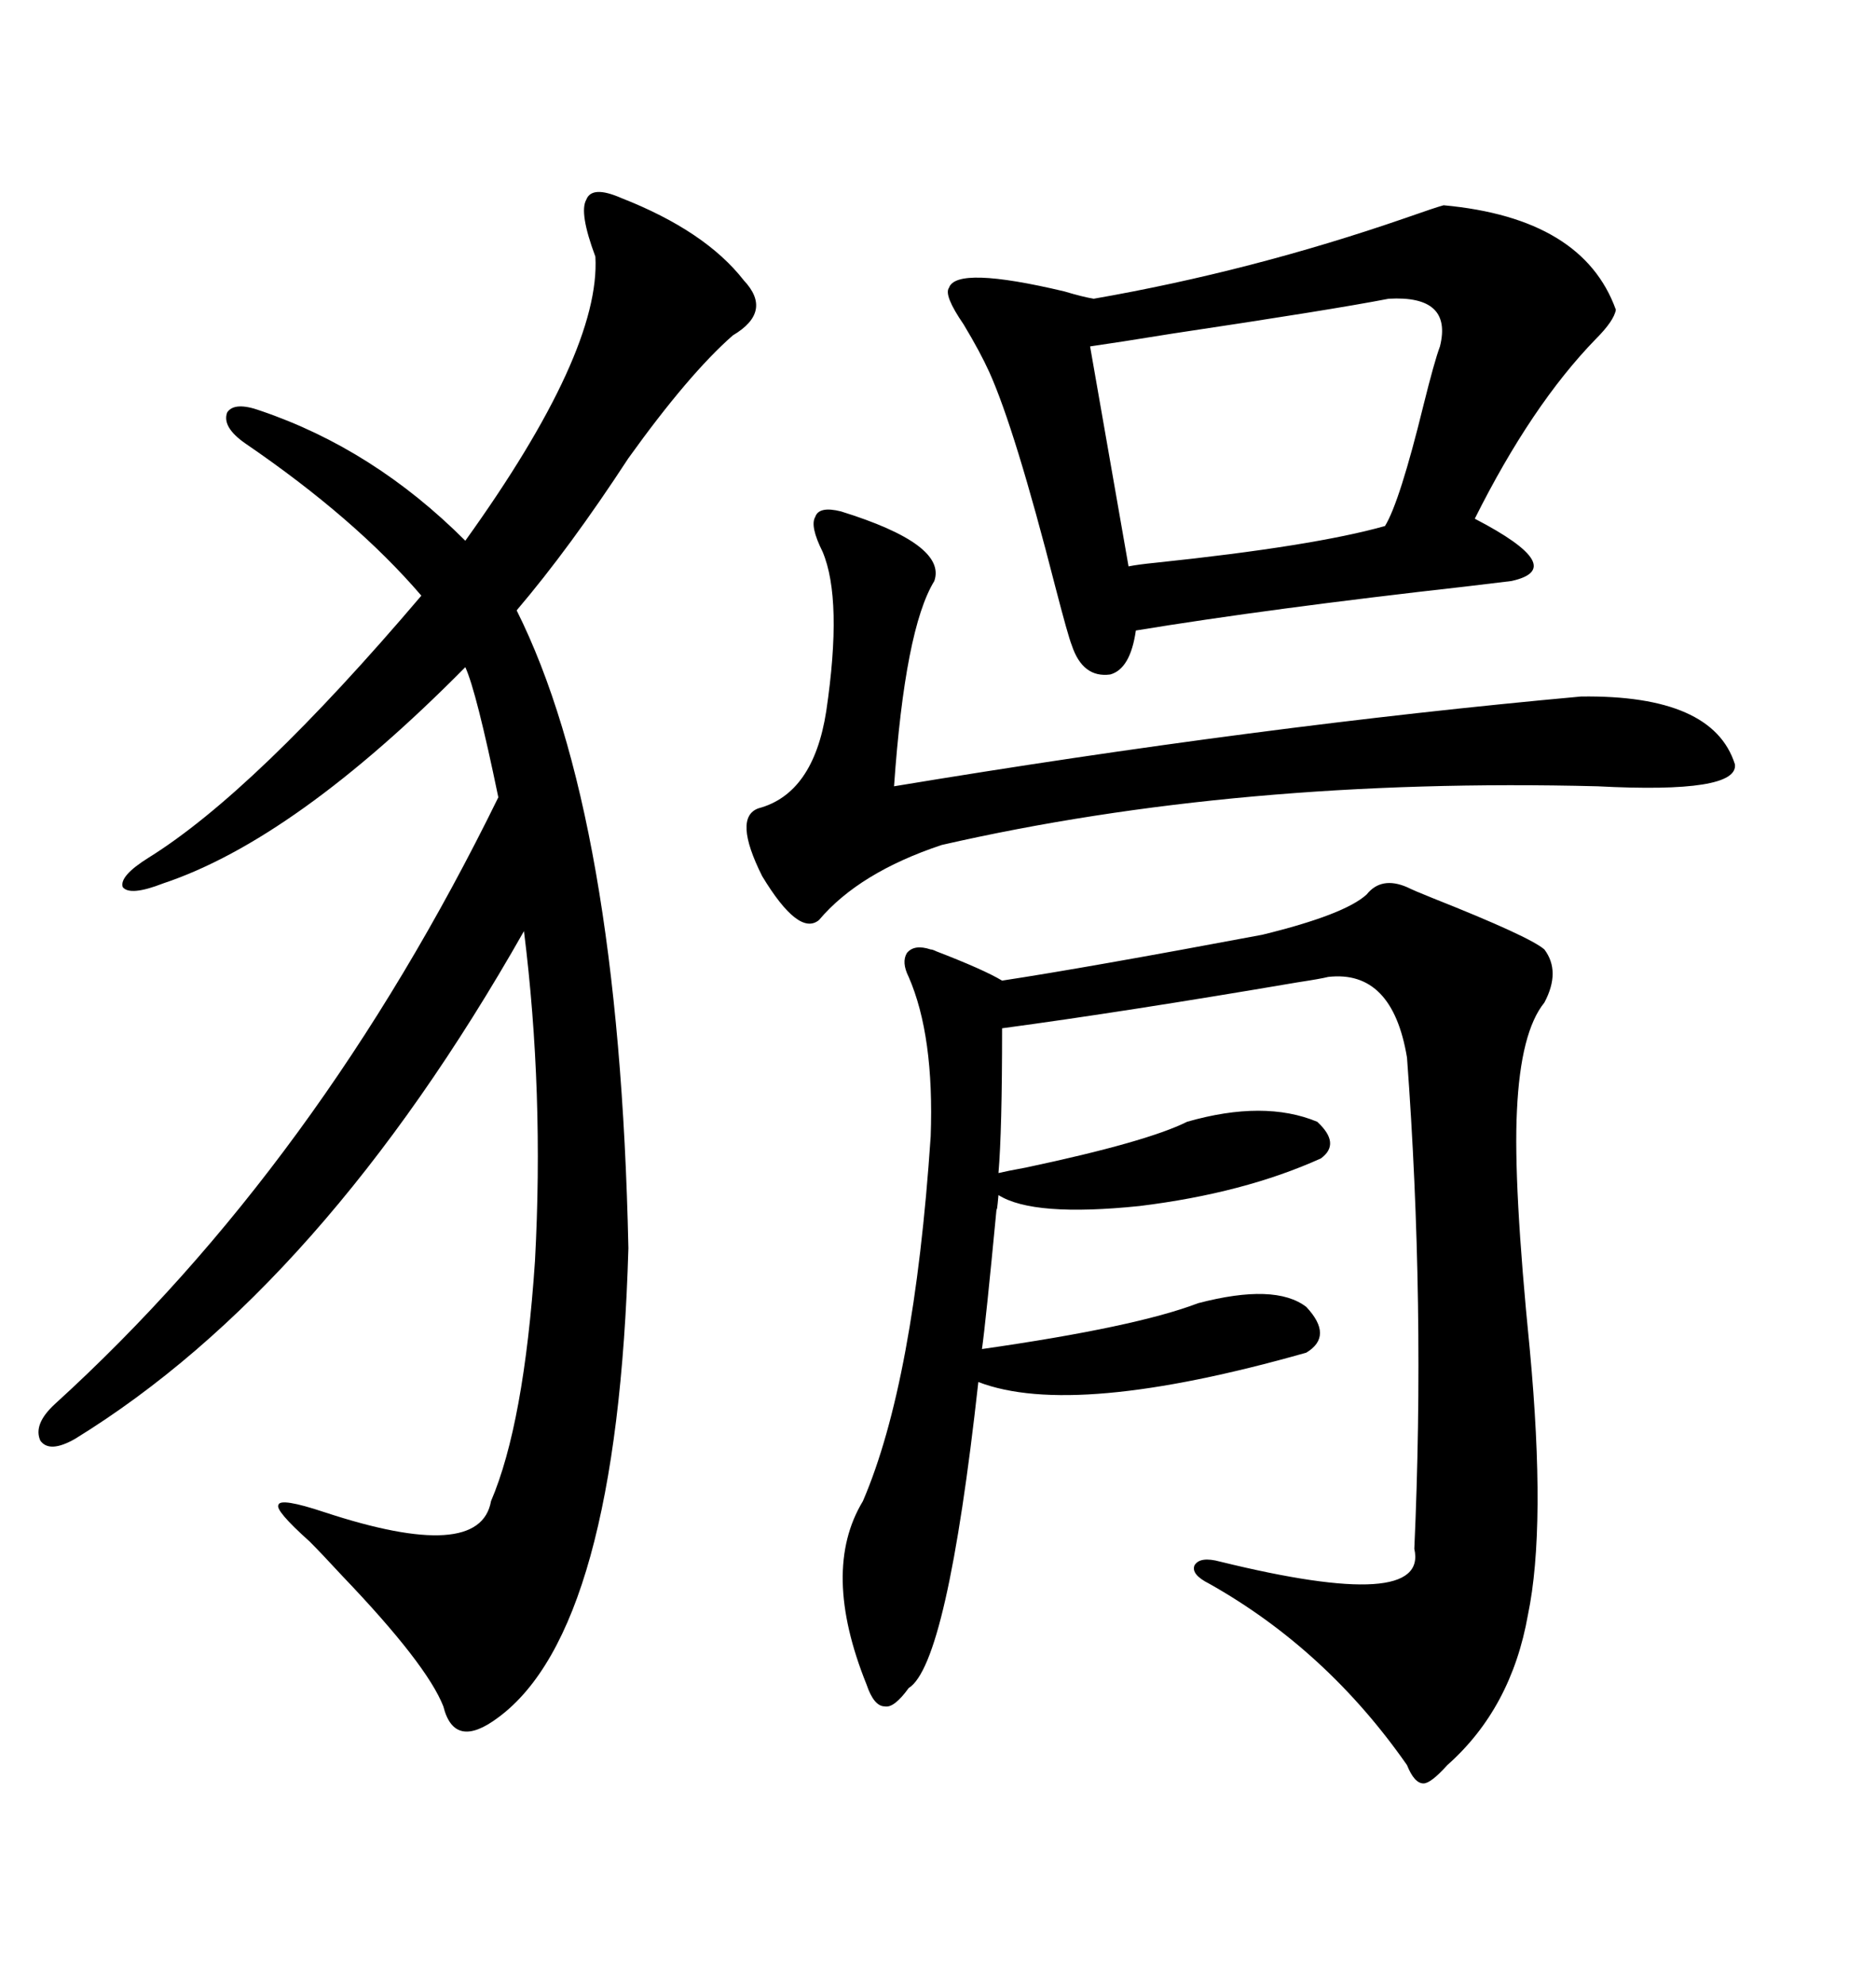 <svg xmlns="http://www.w3.org/2000/svg" xmlns:xlink="http://www.w3.org/1999/xlink" width="300" height="317.285"><path d="M99.32 31.64L99.32 31.64Q112.79 36.91 118.95 44.82L118.95 44.82Q123.63 49.80 117.19 53.61L117.19 53.61Q110.16 59.77 100.49 73.24L100.49 73.24Q91.11 87.60 82.62 97.56L82.62 97.56Q99.02 130.37 100.49 199.51L100.49 199.51Q98.73 260.45 79.69 274.51L79.69 274.51Q72.66 279.79 70.90 272.75L70.90 272.75Q68.26 266.02 54.79 251.95L54.79 251.95Q51.27 248.14 49.51 246.39L49.51 246.39Q43.95 241.41 44.53 240.53L44.53 240.53Q44.82 239.36 51.86 241.70L51.86 241.70Q76.76 249.90 78.52 239.94L78.52 239.94Q83.79 227.64 85.55 201.56L85.55 201.56Q87.01 174.61 83.79 148.83L83.79 148.83Q51.56 205.66 12.01 229.98L12.01 229.98Q7.91 232.32 6.45 230.27L6.45 230.27Q5.27 227.64 8.79 224.41L8.79 224.41Q50.98 186.04 79.69 127.44L79.69 127.44Q76.17 110.45 74.41 106.64L74.41 106.64Q47.17 134.18 26.07 141.21L26.07 141.21Q20.80 143.26 19.63 141.80L19.63 141.80Q19.04 140.04 23.73 137.11L23.73 137.11Q40.72 126.56 67.38 95.21L67.38 95.21Q56.84 82.91 39.26 70.90L39.26 70.90Q35.45 68.26 36.33 65.92L36.33 65.92Q37.50 64.16 41.60 65.63L41.60 65.63Q59.77 71.78 74.41 86.43L74.41 86.43Q96.09 56.25 95.21 41.02L95.21 41.02Q92.58 33.98 93.75 31.93L93.75 31.93Q94.63 29.59 99.32 31.64ZM218.55 142.97L218.55 142.97Q220.90 140.04 225 141.80L225 141.80Q226.17 142.38 229.10 143.55L229.10 143.55Q244.63 149.71 246.97 151.76L246.97 151.76Q249.61 155.27 246.97 160.25L246.97 160.25Q243.16 164.94 242.58 177.54L242.58 177.54Q241.99 189.26 244.63 215.63L244.63 215.63Q247.27 244.04 244.34 258.11L244.34 258.11Q241.70 273.05 231.45 282.13L231.45 282.13Q228.81 285.06 227.64 285.06L227.64 285.06Q226.17 285.06 225 282.13L225 282.13Q212.11 263.67 193.36 253.13L193.36 253.13Q190.43 251.66 191.02 250.20L191.02 250.20Q191.89 248.73 195.12 249.61L195.12 249.61Q228.52 257.81 226.17 247.56L226.17 247.56Q227.93 208.59 225 169.04L225 169.04Q222.66 154.98 212.40 156.15L212.40 156.15Q211.23 156.45 207.42 157.03L207.42 157.03Q179.88 161.72 160.25 164.36L160.25 164.36Q160.25 180.76 159.67 187.50L159.67 187.50Q160.84 187.21 164.06 186.62L164.06 186.62Q183.40 182.52 189.84 179.30L189.84 179.30Q202.15 175.78 210.64 179.30L210.64 179.30Q214.45 182.81 211.23 185.16L211.23 185.16Q198.93 190.72 182.23 192.77L182.23 192.77Q165.23 194.53 159.67 191.02L159.67 191.02Q159.38 194.24 159.38 193.07L159.38 193.07Q157.62 211.52 157.03 215.63L157.03 215.63Q181.64 212.11 191.60 208.30L191.60 208.30Q203.91 205.08 208.89 208.89L208.89 208.89Q213.28 213.57 208.89 216.21L208.89 216.21Q171.68 226.76 156.45 220.90L156.45 220.90Q151.46 266.02 145.31 269.82L145.31 269.82Q142.97 273.05 141.50 272.75L141.50 272.75Q139.75 272.75 138.57 269.24L138.57 269.24Q131.25 251.07 137.99 239.94L137.99 239.94Q146.19 220.90 148.83 181.64L148.83 181.64Q149.41 165.53 145.31 156.15L145.31 156.15Q144.14 153.81 145.02 152.34L145.02 152.34Q146.19 150.88 148.83 151.76L148.83 151.76Q149.12 151.76 149.71 152.05L149.71 152.05Q157.32 154.98 160.25 156.74L160.25 156.74Q173.73 154.69 201.86 149.41L201.86 149.41Q215.04 146.19 218.55 142.97ZM230.86 32.81L230.86 32.81Q253.13 34.86 258.40 49.51L258.40 49.51Q258.11 51.27 255.18 54.20L255.18 54.20Q244.92 64.75 235.84 82.91L235.84 82.91Q251.07 90.82 241.70 92.87L241.70 92.87Q239.36 93.16 234.38 93.75L234.38 93.75Q203.03 97.27 181.64 100.78L181.64 100.78Q180.76 106.93 177.54 107.81L177.54 107.81Q173.14 108.40 171.39 103.13L171.39 103.13Q170.80 101.66 168.75 93.75L168.75 93.75Q162.30 68.55 158.20 59.47L158.20 59.47Q156.74 56.25 154.10 51.86L154.10 51.86Q150.88 47.17 151.76 46.00L151.76 46.00Q152.93 42.48 170.21 46.58L170.21 46.58Q173.14 47.46 174.90 47.75L174.90 47.75Q200.10 43.36 224.71 34.86L224.71 34.86Q229.69 33.11 230.86 32.81ZM149.41 92.87L149.41 92.87Q144.73 100.49 142.97 125.68L142.97 125.68Q201.27 116.02 252.83 111.33L252.83 111.33Q273.93 111.04 277.44 122.17L277.44 122.17Q278.03 126.86 255.47 125.68L255.47 125.68Q198.05 124.22 150.59 135.06L150.59 135.06Q137.40 139.45 130.96 147.07L130.96 147.07Q127.73 149.71 121.88 140.04L121.88 140.04Q117.19 130.66 121.29 129.20L121.29 129.20Q130.08 126.86 132.13 113.67L132.13 113.67Q134.77 95.80 131.54 88.18L131.54 88.18Q129.49 84.08 130.37 82.62L130.37 82.62Q130.96 80.86 134.47 81.74L134.47 81.74Q151.46 87.01 149.41 92.87ZM222.07 47.75L222.07 47.75Q212.99 49.51 187.50 53.32L187.50 53.32Q178.42 54.79 174.32 55.37L174.32 55.37L180.47 90.53Q181.93 90.23 184.86 89.94L184.86 89.94Q210.06 87.30 221.48 84.08L221.48 84.08Q223.83 80.27 227.64 64.75L227.64 64.75Q229.39 57.71 230.27 55.37L230.27 55.37Q232.32 47.17 222.07 47.75Z"/></svg>